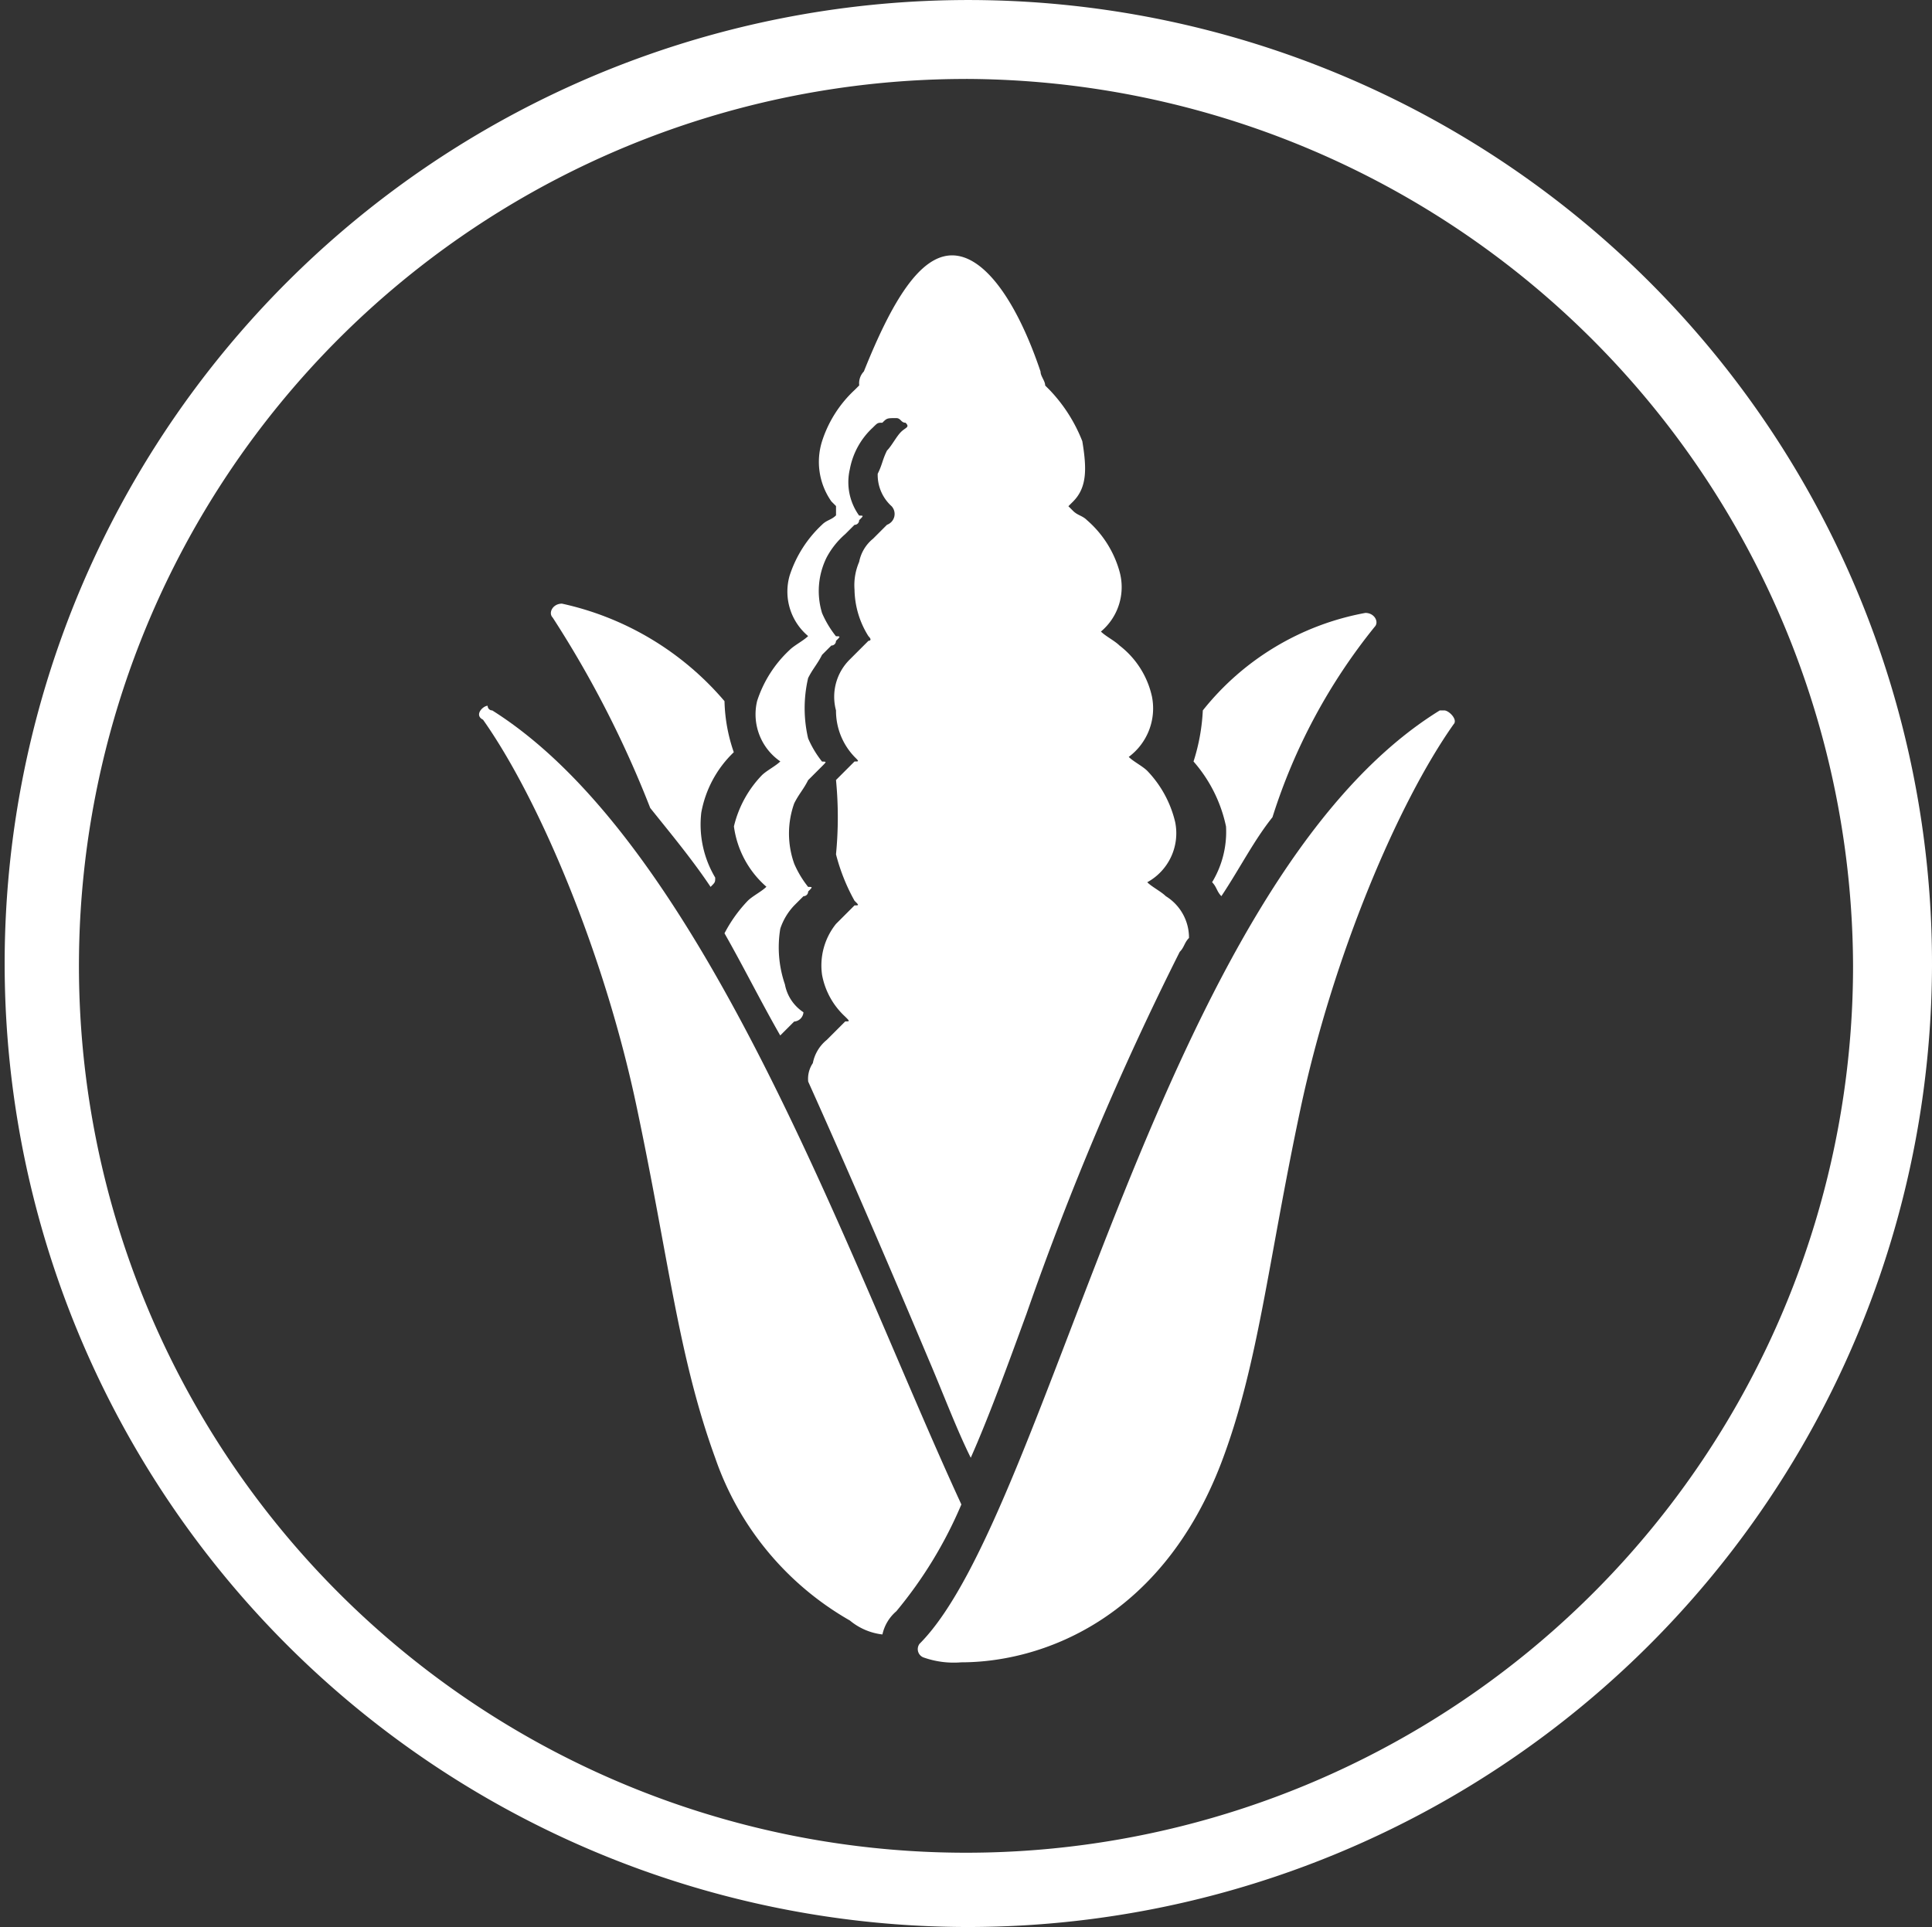 <svg xmlns="http://www.w3.org/2000/svg" viewBox="29 1341 73 72.825">
  <rect x="29" y="1341" width="73" height="72.825" fill="#333333" stroke="none"/>
  <defs>
    <style>
      .cls-1, .cls-2 {
        fill: #fff;
      }

      .cls-2 {
        fill-rule: evenodd;
      }
    </style>
  </defs>
  <g id="Group_320" data-name="Group 320" transform="translate(-668 -48)">
    <g id="Group_92" data-name="Group 92" transform="translate(697 1389)">
      <path id="Path_172" data-name="Path 172" class="cls-1" d="M36.5,72.825A36.412,36.412,0,1,1,73,36.5,36.435,36.435,0,0,1,36.5,72.825Zm0-69.841A33.517,33.517,0,1,0,70.017,36.5,33.627,33.627,0,0,0,36.5,2.983Z"/>
      <path id="Path_173" data-name="Path 173" class="cls-2" d="M17.179,29.365c-.175.175-.526.351-.7.526A5.333,5.333,0,0,0,15.6,31.12c.7,1.228,1.4,2.632,2.106,3.861l.175-.175.351-.351a.377.377,0,0,0,.351-.351,1.611,1.611,0,0,1-.7-1.053,4.321,4.321,0,0,1-.175-2.106,2.338,2.338,0,0,1,.526-.877l.351-.351a.172.172,0,0,0,.175-.175c.175-.175.175-.175,0-.175a3.836,3.836,0,0,1-.526-.877,3.394,3.394,0,0,1,0-2.281c.175-.351.351-.526.526-.877l.351-.351.175-.175c.175-.175.175-.175,0-.175a3.836,3.836,0,0,1-.526-.877,5.008,5.008,0,0,1,0-2.281c.175-.351.351-.526.526-.877l.351-.351a.172.172,0,0,0,.175-.175c.175-.175.175-.175,0-.175a3.836,3.836,0,0,1-.526-.877,2.856,2.856,0,0,1,.175-2.106,3.081,3.081,0,0,1,.7-.877l.351-.351a.172.172,0,0,0,.175-.175c.175-.175.175-.175,0-.175a2.161,2.161,0,0,1-.351-1.755,2.849,2.849,0,0,1,.877-1.579c.175-.175.175-.175.351-.175.175-.175.175-.175.526-.175.175,0,.175.175.351.175.175.175,0,.175-.175.351s-.351.526-.526.7c-.175.351-.175.526-.351.877a1.593,1.593,0,0,0,.526,1.228.434.434,0,0,1-.175.7l-.526.526a1.492,1.492,0,0,0-.526.877,2.226,2.226,0,0,0-.175,1.053,3.386,3.386,0,0,0,.526,1.755c.175.175,0,.175,0,.175l-.7.7a1.98,1.98,0,0,0-.526,1.93,2.514,2.514,0,0,0,.7,1.755c.175.175.175.175,0,.175l-.7.7a14.484,14.484,0,0,1,0,2.808,7.334,7.334,0,0,0,.7,1.755c.175.175.175.175,0,.175l-.7.7a2.512,2.512,0,0,0-.526,1.93,2.849,2.849,0,0,0,.877,1.579c.175.175.175.175,0,.175l-.7.7a1.492,1.492,0,0,0-.526.877,1.055,1.055,0,0,0-.175.7c1.579,3.51,3.159,7.195,4.563,10.529.526,1.228,1.053,2.632,1.579,3.685.7-1.579,1.4-3.51,2.106-5.44A114,114,0,0,1,32.8,31.822c.175-.175.175-.351.351-.526a1.843,1.843,0,0,0-.877-1.579c-.175-.175-.526-.351-.7-.526a2.112,2.112,0,0,0,1.053-2.281,4.183,4.183,0,0,0-1.053-1.93c-.175-.175-.526-.351-.7-.526a2.285,2.285,0,0,0,.877-2.281,3.336,3.336,0,0,0-1.228-1.93c-.175-.175-.526-.351-.7-.526a2.192,2.192,0,0,0,.7-2.281,3.98,3.98,0,0,0-1.228-1.93c-.175-.175-.351-.175-.526-.351l-.175-.175.175-.175c.526-.526.526-1.228.351-2.281a5.927,5.927,0,0,0-1.228-1.93l-.175-.175c0-.175-.175-.351-.175-.526C26.655,7.255,25.427,5.5,24.2,5.5s-2.281,1.755-3.334,4.387a.645.645,0,0,0-.175.526l-.175.175a4.543,4.543,0,0,0-1.228,1.93,2.6,2.6,0,0,0,.351,2.281l.175.175v.351c-.175.175-.351.175-.526.351a4.543,4.543,0,0,0-1.228,1.93,2.192,2.192,0,0,0,.7,2.281c-.175.175-.526.351-.7.526a4.543,4.543,0,0,0-1.228,1.93,2.16,2.16,0,0,0,.877,2.281c-.175.175-.526.351-.7.526a4.183,4.183,0,0,0-1.053,1.93,3.669,3.669,0,0,0,1.228,2.281" transform="translate(11.775 4.151)"/>
      <path id="Path_174" data-name="Path 174" class="cls-2" d="M26.4,23.378c.175.175.175.351.351.526.7-1.053,1.228-2.106,1.93-2.983a21.935,21.935,0,0,1,3.861-7.195c.175-.175,0-.526-.351-.526a10.2,10.2,0,0,0-6.142,3.685,7.463,7.463,0,0,1-.351,1.93,5.408,5.408,0,0,1,1.228,2.457,3.677,3.677,0,0,1-.526,2.106" transform="translate(19.399 9.963)"/>
      <path id="Path_175" data-name="Path 175" class="cls-2" d="M15.615,20.721c.7.877,1.579,1.93,2.281,2.983.175-.175.175-.175.175-.351a3.917,3.917,0,0,1-.526-2.457,4.193,4.193,0,0,1,1.228-2.281,6.308,6.308,0,0,1-.351-1.93A11.2,11.2,0,0,0,12.281,13c-.351,0-.526.351-.351.526a39.807,39.807,0,0,1,3.685,7.195" transform="translate(8.953 9.813)"/>
      <path id="Path_176" data-name="Path 176" class="cls-2" d="M10.816,15.375a.172.172,0,0,1-.175-.175c-.175,0-.526.351-.175.526,2.106,2.983,4.563,8.774,5.791,14.565s1.579,9.476,2.983,13.337a11.306,11.306,0,0,0,5.089,6.142,2.333,2.333,0,0,0,1.228.526,1.6,1.6,0,0,1,.526-.877,16.17,16.17,0,0,0,2.457-4.036c-4.212-9.125-9.651-24.918-17.724-30.007" transform="translate(7.785 11.473)"/>
      <path id="Path_177" data-name="Path 177" class="cls-2" d="M39.661,15.3h-.175c-10.529,6.493-14.74,30.358-19.654,35.272a.336.336,0,0,0,.175.526,3.421,3.421,0,0,0,1.4.175c2.983,0,7.546-1.579,9.827-7.546,1.4-3.685,1.755-7.546,2.983-13.337s3.685-11.582,5.791-14.565c.175-.175-.175-.526-.351-.526" transform="translate(14.914 11.549)"/>
    </g>
  </g>
</svg>
